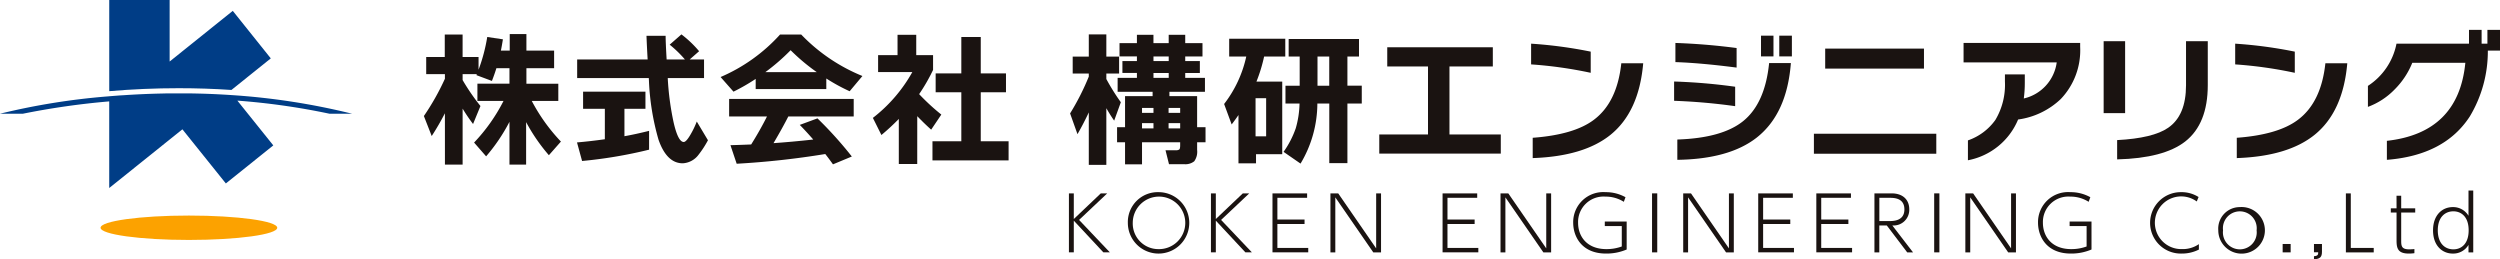 <svg xmlns="http://www.w3.org/2000/svg" xmlns:xlink="http://www.w3.org/1999/xlink" width="410" height="42.526" viewBox="0 0 410 42.526">
  <defs>
    <clipPath id="clip-path">
      <rect id="長方形_1454" data-name="長方形 1454" width="410" height="42.526" fill="none"/>
    </clipPath>
  </defs>
  <g id="logo-set" transform="translate(-24 -16.097)">
    <g id="グループ_4264" data-name="グループ 4264" transform="translate(24 16.097)">
      <g id="グループ_4263" data-name="グループ 4263" transform="translate(0 0)" clip-path="url(#clip-path)">
        <path id="パス_5773" data-name="パス 5773" d="M121.412,22.473a42.037,42.037,0,0,1-2.164,3.734l-1.284-3.282a40.34,40.34,0,0,0,3.449-6.113v-.761h-3.068V13.245h3.044V9.558h2.925v3.687h2.616v2.093a28.268,28.268,0,0,0,1.427-5.376l2.569.381q-.191,1.19-.334,1.855h1.451V9.487h2.736V12.2h4.543v2.878h-4.543v2.546h5.232v2.829h-4.352a29.554,29.554,0,0,0,4.78,6.66l-1.974,2.236a29.649,29.649,0,0,1-3.734-5.423v6.968H132V23.876a29.285,29.285,0,0,1-3.829,5.66l-1.974-2.26a28.785,28.785,0,0,0,4.828-6.826h-4.281V17.622H132V15.076h-2.141q-.333,1.07-.737,2.093l-2.545-.951.071-.167h-2.331v.975a34.861,34.861,0,0,0,2.925,4.257l-1.213,2.949a29.007,29.007,0,0,1-1.712-2.521v9.18h-2.9Z" transform="translate(-48.448 -3.896)" fill="#1a1311"/>
        <path id="パス_5774" data-name="パス 5774" d="M172.4,28.476a75.055,75.055,0,0,1-10.987,1.855l-.832-3.044q2.211-.19,4.566-.523V21.769h-3.568V18.963h10.227v2.806H168.36v4.5q1.855-.332,4.043-.88Zm9.014-11.749h-5.946v.118a45.355,45.355,0,0,0,.952,7.136q.735,3.234,1.665,3.234.4,0,1.094-1.189a14.408,14.408,0,0,0,1.046-2.164l1.832,3.068a15.9,15.9,0,0,1-1.546,2.379,3.449,3.449,0,0,1-2.593,1.4q-2.616,0-3.971-3.876a40.712,40.712,0,0,1-1.57-9.7l-.024-.4H160.607V13.682h11.558q-.119-2.045-.19-3.877h3.139q0,1,.166,3.877h3a19,19,0,0,0-2.5-2.426l1.926-1.688a18.092,18.092,0,0,1,2.9,2.758l-1.546,1.356h2.355Z" transform="translate(-65.952 -3.929)" fill="#1a1311"/>
        <path id="パス_5775" data-name="パス 5775" d="M217.876,18.551H206.294V16.886a33.261,33.261,0,0,1-3.639,2.093l-2.117-2.4a28.015,28.015,0,0,0,9.751-6.968h3.473a29.076,29.076,0,0,0,10.036,6.8l-2.093,2.5a29.926,29.926,0,0,1-3.829-2.093Zm-.167,10.654A136.857,136.857,0,0,1,203.178,30.8l-1.023-3.044q1.785-.048,3.4-.118,1.5-2.4,2.592-4.59h-6.208V20.168h20.43v2.878H211.645q-.9,1.783-2.426,4.376,3.069-.214,6.516-.594-1.189-1.357-2.211-2.4l2.9-1.07a63.135,63.135,0,0,1,5.637,6.255l-3.091,1.285q-.714-1-1.261-1.689m-9.822-13.438h8.419a32.221,32.221,0,0,1-4.281-3.591,33.608,33.608,0,0,1-4.139,3.591" transform="translate(-82.362 -3.946)" fill="#1a1311"/>
        <path id="パス_5776" data-name="パス 5776" d="M250.193,30.88h-3.021v-7.4a35.224,35.224,0,0,1-2.853,2.64l-1.4-2.806a24.719,24.719,0,0,0,6.469-7.516h-5.612V13.019h3.187V9.689h3.068v3.33h2.759v2.426a29.611,29.611,0,0,1-2.284,3.972,35.186,35.186,0,0,0,3.638,3.353l-1.664,2.473q-1.094-.974-2.284-2.212Zm14.983-.595H252.691V27.146h4.733V19.107h-4.21V16.015h4.21v-5.97h3.187v5.97h4.138v3.092h-4.138v8.039h4.566Z" transform="translate(-99.767 -3.979)" fill="#1a1311"/>
        <path id="パス_5777" data-name="パス 5777" d="M300.871,22.363q-.856,1.832-1.855,3.568l-1.213-3.4a40.143,40.143,0,0,0,3.068-6.041v-.5h-2.64V13.207h2.64V9.568h2.878v3.639h2.093V15.99h-2.093v.9a34.286,34.286,0,0,0,2.378,3.805l-1.094,3.021q-.666-.951-1.284-2.045v9.3h-2.878Zm19.146,4.9h-1.379v1.26a2.67,2.67,0,0,1-.475,1.856,2.323,2.323,0,0,1-1.665.475h-2.474l-.57-2.283h1.688a.954.954,0,0,0,.559-.119q.155-.118.155-.666v-.523H309.6v3.615h-2.783V27.263h-1.308V24.79h1.308V19.7h4.519v-.714H305.6V16.7h3.163v-.809h-2.378V13.944h2.378v-.761h-2.853V11h2.853V9.639h2.712V11h2.5V9.639h2.711V11h2.83v2.188h-2.83v.761h2.4v1.951h-2.4V16.7h3.235v2.284h-5.827V19.7h4.542V24.79h1.379Zm-8.538-5.637H309.6v.809h1.879Zm0,2.5H309.6v.856h1.879Zm2.5-10.94h-2.5v.761h2.5Zm0,2.711h-2.5V16.7h2.5Zm1.879,5.731h-1.9v.809h1.9Zm0,2.5h-1.9v.856h1.9Z" transform="translate(-122.309 -3.929)" fill="#1a1311"/>
        <path id="パス_5778" data-name="パス 5778" d="M350.2,29.711h-4.3v1.5h-2.878v-7.92q-.57.833-1.117,1.546l-1.237-3.354A19.559,19.559,0,0,0,344.3,13.7H341.5V10.779h9.2V13.7h-3.472a25.71,25.71,0,0,1-1.26,4.114H350.2Zm-2.64-9.181h-1.736v6.255h1.736Zm8.4.88a19.259,19.259,0,0,1-2.758,9.847l-2.783-1.926a15.347,15.347,0,0,0,2-3.876,15.728,15.728,0,0,0,.618-4.044h-2.307V18.485h2.331V13.7h-1.807V10.827h11.535V13.7h-1.9v4.78h2.354V21.41h-2.354v9.775h-2.973V21.41Zm.024-2.925h1.926V13.7h-1.926Z" transform="translate(-139.913 -4.427)" fill="#1a1311"/>
        <path id="パス_5779" data-name="パス 5779" d="M403.78,30.593H383.85V27.454h7.991V16.3h-6.683V13.16h17.314V16.3h-7.111V27.454h8.419Z" transform="translate(-157.649 -5.405)" fill="#1a1311"/>
        <path id="パス_5780" data-name="パス 5780" d="M435.881,16.931a68.916,68.916,0,0,0-9.775-1.38v-3.4a73.035,73.035,0,0,1,9.775,1.308Zm8.609-1.57q-.689,7.969-5.375,11.749-4.376,3.521-12.748,3.806v-3.33q6.729-.5,9.965-2.9,3.876-2.853,4.566-9.323Z" transform="translate(-175.004 -4.99)" fill="#1a1311"/>
        <path id="パス_5781" data-name="パス 5781" d="M475.913,21.49a97.192,97.192,0,0,0-10.013-.88V17.447a93.786,93.786,0,0,1,10.013.856Zm.237-6.327q-5.874-.76-10.036-.9v-3.14q4.994.168,10.036.833Zm8.9-.737q-.643,8.325-5.612,12.225-4.5,3.52-13.01,3.638V26.961q7.324-.238,10.773-3,3.615-2.9,4.281-9.537Zm-2.854-1.094h-2.045v-3.4h2.045Zm3.02,0h-2.069v-3.4h2.069Z" transform="translate(-191.347 -4.079)" fill="#1a1311"/>
        <path id="パス_5782" data-name="パス 5782" d="M524.879,30.767H504.806V27.484h20.073Zm-2.021-13.961h-16.2V13.524h16.2Z" transform="translate(-207.326 -5.554)" fill="#1a1311"/>
        <path id="パス_5783" data-name="パス 5783" d="M565.579,12.591a11.57,11.57,0,0,1-3.187,8.562,12.625,12.625,0,0,1-6.991,3.354,11.152,11.152,0,0,1-8.229,6.683V27.932a9.212,9.212,0,0,0,4.5-3.354,11.237,11.237,0,0,0,1.569-6.279V17.111h3.258v1.355a19.224,19.224,0,0,1-.166,2.592,7.029,7.029,0,0,0,5.4-5.922H546.457V11.949h19.122Z" transform="translate(-224.432 -4.907)" fill="#1a1311"/>
        <path id="パス_5784" data-name="パス 5784" d="M588.963,23.262h-3.521v-11.8h3.521Zm13.556-4.59q0,6.35-3.71,9.251-3.52,2.736-11.154,2.925V27.685q5.9-.309,8.372-2.022,2.926-2.021,2.925-6.968v-7.23h3.568Z" transform="translate(-240.444 -4.709)" fill="#1a1311"/>
        <path id="パス_5785" data-name="パス 5785" d="M631.825,16.931a68.916,68.916,0,0,0-9.775-1.38v-3.4a73.022,73.022,0,0,1,9.775,1.308Zm8.609-1.57q-.689,7.969-5.375,11.749-4.376,3.521-12.748,3.806v-3.33q6.729-.5,9.965-2.9,3.876-2.853,4.566-9.323Z" transform="translate(-255.479 -4.99)" fill="#1a1311"/>
        <path id="パス_5786" data-name="パス 5786" d="M675.675,22.54q-4.139,6.35-13.58,7.087V26.512q11.749-1.307,12.867-12.8h-8.7a13.049,13.049,0,0,1-2.9,4.377,11.746,11.746,0,0,1-4.377,2.854V17.5a10.691,10.691,0,0,0,4.685-6.921h11.892V8.317h2.069v2.259h.951V8.317h2.07v3.4h-2a20.744,20.744,0,0,1-2.973,10.821" transform="translate(-270.646 -3.416)" fill="#1a1311"/>
        <path id="パス_5787" data-name="パス 5787" d="M56.962,61.986c0,1.107-6.486,2-14.487,2s-14.487-.9-14.487-2,6.486-2,14.487-2,14.487.9,14.487,2" transform="translate(-11.495 -24.635)" fill="#fca200"/>
        <path id="パス_5788" data-name="パス 5788" d="M37.852,26.251l-.819-.052-.463-.027-.83-.044-.39-.019q-.464-.021-.922-.039l-.411-.016q-.45-.016-.9-.029l-.411-.011-.859-.02-.414-.007-.7-.009-.52,0-.683,0h-.4c-.272,0-.543,0-.811,0l-.426,0q-.392,0-.779.011L26.682,26l-.658.015-.527.014-.51.016-.64.022-.463.018-.64.028-.462.021-.481.025-.6.033-.5.029-.279.017-.8.053L19.9,26.3c-.29.021-.576.041-.859.064l-.149.011c-.441.035-.876.07-1.3.107A111.852,111.852,0,0,0,0,29.315H3.761a125.268,125.268,0,0,1,13.909-2l.243-.021V41.5l12-9.627,7.127,8.88L44.82,34.51l-5.891-7.34a113.55,113.55,0,0,1,15.1,2.146H57.74v0a112.726,112.726,0,0,0-19.889-3.063" transform="translate(0 -10.666)" fill="#003d86"/>
        <path id="パス_5789" data-name="パス 5789" d="M50.44,14.753l6.453-5.179L50.659,1.781l-.012.009-10.342,8.3V0H30.4V14.951c3.77-.321,7.6-.486,11.4-.486q4.383,0,8.646.288" transform="translate(-12.484 0)" fill="#003d86"/>
        <path id="パス_5790" data-name="パス 5790" d="M298.277,58.02l4.43-4.207h1.052l-4.615,4.355,5.048,5.32h-1.064l-4.85-5.2v5.2h-.8V53.813h.8Z" transform="translate(-122.174 -22.101)" fill="#1a1311"/>
        <path id="パス_5791" data-name="パス 5791" d="M318.9,53.477a5.036,5.036,0,1,1-5.024,5.036,4.9,4.9,0,0,1,5.024-5.036m0,9.342a4.307,4.307,0,1,0-4.219-4.306,4.195,4.195,0,0,0,4.219,4.306" transform="translate(-128.909 -21.963)" fill="#1a1311"/>
        <path id="パス_5792" data-name="パス 5792" d="M337.8,58.02l4.43-4.207h1.052l-4.615,4.355,5.048,5.32h-1.064l-4.85-5.2v5.2H337V53.813h.8Z" transform="translate(-138.405 -22.101)" fill="#1a1311"/>
        <path id="パス_5793" data-name="パス 5793" d="M359.388,58.106v.73h-4.455v3.922h5.061v.73h-5.865V53.813h5.68v.73h-4.875v3.563Z" transform="translate(-145.442 -22.101)" fill="#1a1311"/>
        <path id="パス_5794" data-name="パス 5794" d="M371.533,53.813l6.224,9.02v-9.02h.8v9.676h-1.275l-6.224-9.02v9.02h-.8V53.813Z" transform="translate(-152.067 -22.101)" fill="#1a1311"/>
        <path id="パス_5795" data-name="パス 5795" d="M406.724,58.106v.73h-4.454v3.922h5.06v.73h-5.864V53.813h5.679v.73h-4.875v3.563Z" transform="translate(-164.884 -22.101)" fill="#1a1311"/>
        <path id="パス_5796" data-name="パス 5796" d="M418.867,53.813l6.224,9.02v-9.02h.8v9.676h-1.275l-6.224-9.02v9.02h-.8V53.813Z" transform="translate(-171.507 -22.101)" fill="#1a1311"/>
        <path id="パス_5797" data-name="パス 5797" d="M446.119,55.061a5.533,5.533,0,0,0-3.031-.854A4.171,4.171,0,0,0,438.62,58.5c0,2.239,1.448,4.318,4.641,4.318a7.269,7.269,0,0,0,2.524-.433V59.033H443V58.3h3.588V62.88a8.422,8.422,0,0,1-3.377.668c-4.034,0-5.395-2.833-5.395-5.06a4.929,4.929,0,0,1,5.3-5.011,6.6,6.6,0,0,1,3.278.829Z" transform="translate(-179.813 -21.963)" fill="#1a1311"/>
        <rect id="長方形_1451" data-name="長方形 1451" width="0.854" height="9.676" transform="translate(270.935 31.712)" fill="#1a1311"/>
        <path id="パス_5798" data-name="パス 5798" d="M469.708,53.813l6.224,9.02v-9.02h.8v9.676h-1.274l-6.224-9.02v9.02h-.8V53.813Z" transform="translate(-192.388 -22.101)" fill="#1a1311"/>
        <path id="パス_5799" data-name="パス 5799" d="M494.567,58.106v.73h-4.454v3.922h5.06v.73h-5.864V53.813h5.679v.73h-4.875v3.563Z" transform="translate(-200.961 -22.101)" fill="#1a1311"/>
        <path id="パス_5800" data-name="パス 5800" d="M510.737,58.106v.73h-4.454v3.922h5.06v.73h-5.864V53.813h5.679v.73h-4.875v3.563Z" transform="translate(-207.602 -22.101)" fill="#1a1311"/>
        <path id="パス_5801" data-name="パス 5801" d="M524.457,53.813c1.906,0,2.908,1.088,2.908,2.623a2.567,2.567,0,0,1-2.784,2.636l3.4,4.417h-.953l-3.352-4.417h-1.225v4.417h-.8V53.813Zm-2,.73v3.811h1.633c.632,0,2.475,0,2.475-1.905s-1.72-1.906-2.475-1.906Z" transform="translate(-214.244 -22.101)" fill="#1a1311"/>
        <rect id="長方形_1452" data-name="長方形 1452" width="0.854" height="9.676" transform="translate(317.206 31.712)" fill="#1a1311"/>
        <path id="パス_5802" data-name="パス 5802" d="M548.228,53.813l6.224,9.02v-9.02h.8v9.676h-1.274l-6.224-9.02v9.02h-.8V53.813Z" transform="translate(-224.636 -22.101)" fill="#1a1311"/>
        <path id="パス_5803" data-name="パス 5803" d="M575.478,55.061a5.529,5.529,0,0,0-3.031-.854A4.171,4.171,0,0,0,567.98,58.5c0,2.239,1.447,4.318,4.64,4.318a7.267,7.267,0,0,0,2.525-.433V59.033H572.36V58.3h3.589V62.88a8.43,8.43,0,0,1-3.378.668c-4.033,0-5.394-2.833-5.394-5.06a4.929,4.929,0,0,1,5.3-5.011,6.608,6.608,0,0,1,3.279.829Z" transform="translate(-232.942 -21.963)" fill="#1a1311"/>
        <path id="パス_5804" data-name="パス 5804" d="M606.358,62.893a6.135,6.135,0,0,1-2.834.655,5.037,5.037,0,1,1-.074-10.072,5.205,5.205,0,0,1,2.858.8l-.3.73a4.32,4.32,0,1,0-2.438,7.807A4.643,4.643,0,0,0,606.358,62Z" transform="translate(-245.741 -21.963)" fill="#1a1311"/>
        <path id="パス_5805" data-name="パス 5805" d="M620.873,57.634a3.822,3.822,0,1,1-3.527,3.811,3.535,3.535,0,0,1,3.527-3.811m.012,6.929a2.776,2.776,0,0,0,2.747-3.118,2.774,2.774,0,1,0-5.506,0,2.778,2.778,0,0,0,2.76,3.118" transform="translate(-253.547 -23.67)" fill="#1a1311"/>
        <rect id="長方形_1453" data-name="長方形 1453" width="1.312" height="1.374" transform="translate(374.355 40.014)" fill="#1a1311"/>
        <path id="パス_5806" data-name="パス 5806" d="M645.285,67.9v1.263c0,.89-.309,1.187-1.312,1.249v-.507c.693-.037.693-.334.693-.643h-.693V67.9Z" transform="translate(-264.483 -27.887)" fill="#1a1311"/>
        <path id="パス_5807" data-name="パス 5807" d="M653.661,53.813v8.946h3.761v.73h-4.566V53.813Z" transform="translate(-268.131 -22.101)" fill="#1a1311"/>
        <path id="パス_5808" data-name="パス 5808" d="M666.292,54.463h.767V56.53h2.3v.693h-2.3V61.8c0,.891.049,1.46,1.3,1.46a6.982,6.982,0,0,0,.866-.05v.681a7.209,7.209,0,0,1-.928.061c-1.819,0-2-.915-2-2.177V57.223h-.941V56.53h.941Z" transform="translate(-273.263 -22.368)" fill="#1a1311"/>
        <path id="パス_5809" data-name="パス 5809" d="M682.926,61.936a2.9,2.9,0,0,1-2.574,1.423c-1.72,0-3.242-1.287-3.242-3.811,0-2.5,1.5-3.811,3.242-3.811a2.924,2.924,0,0,1,2.574,1.423V53.015h.779V63.161h-.779Zm-2.487-5.506c-1.274,0-2.549.866-2.549,3.118,0,2.19,1.212,3.118,2.561,3.118,1.3,0,2.5-.9,2.5-3.118,0-2.239-1.225-3.118-2.512-3.118" transform="translate(-278.092 -21.773)" fill="#1a1311"/>
      </g>
    </g>
  </g>
</svg>

